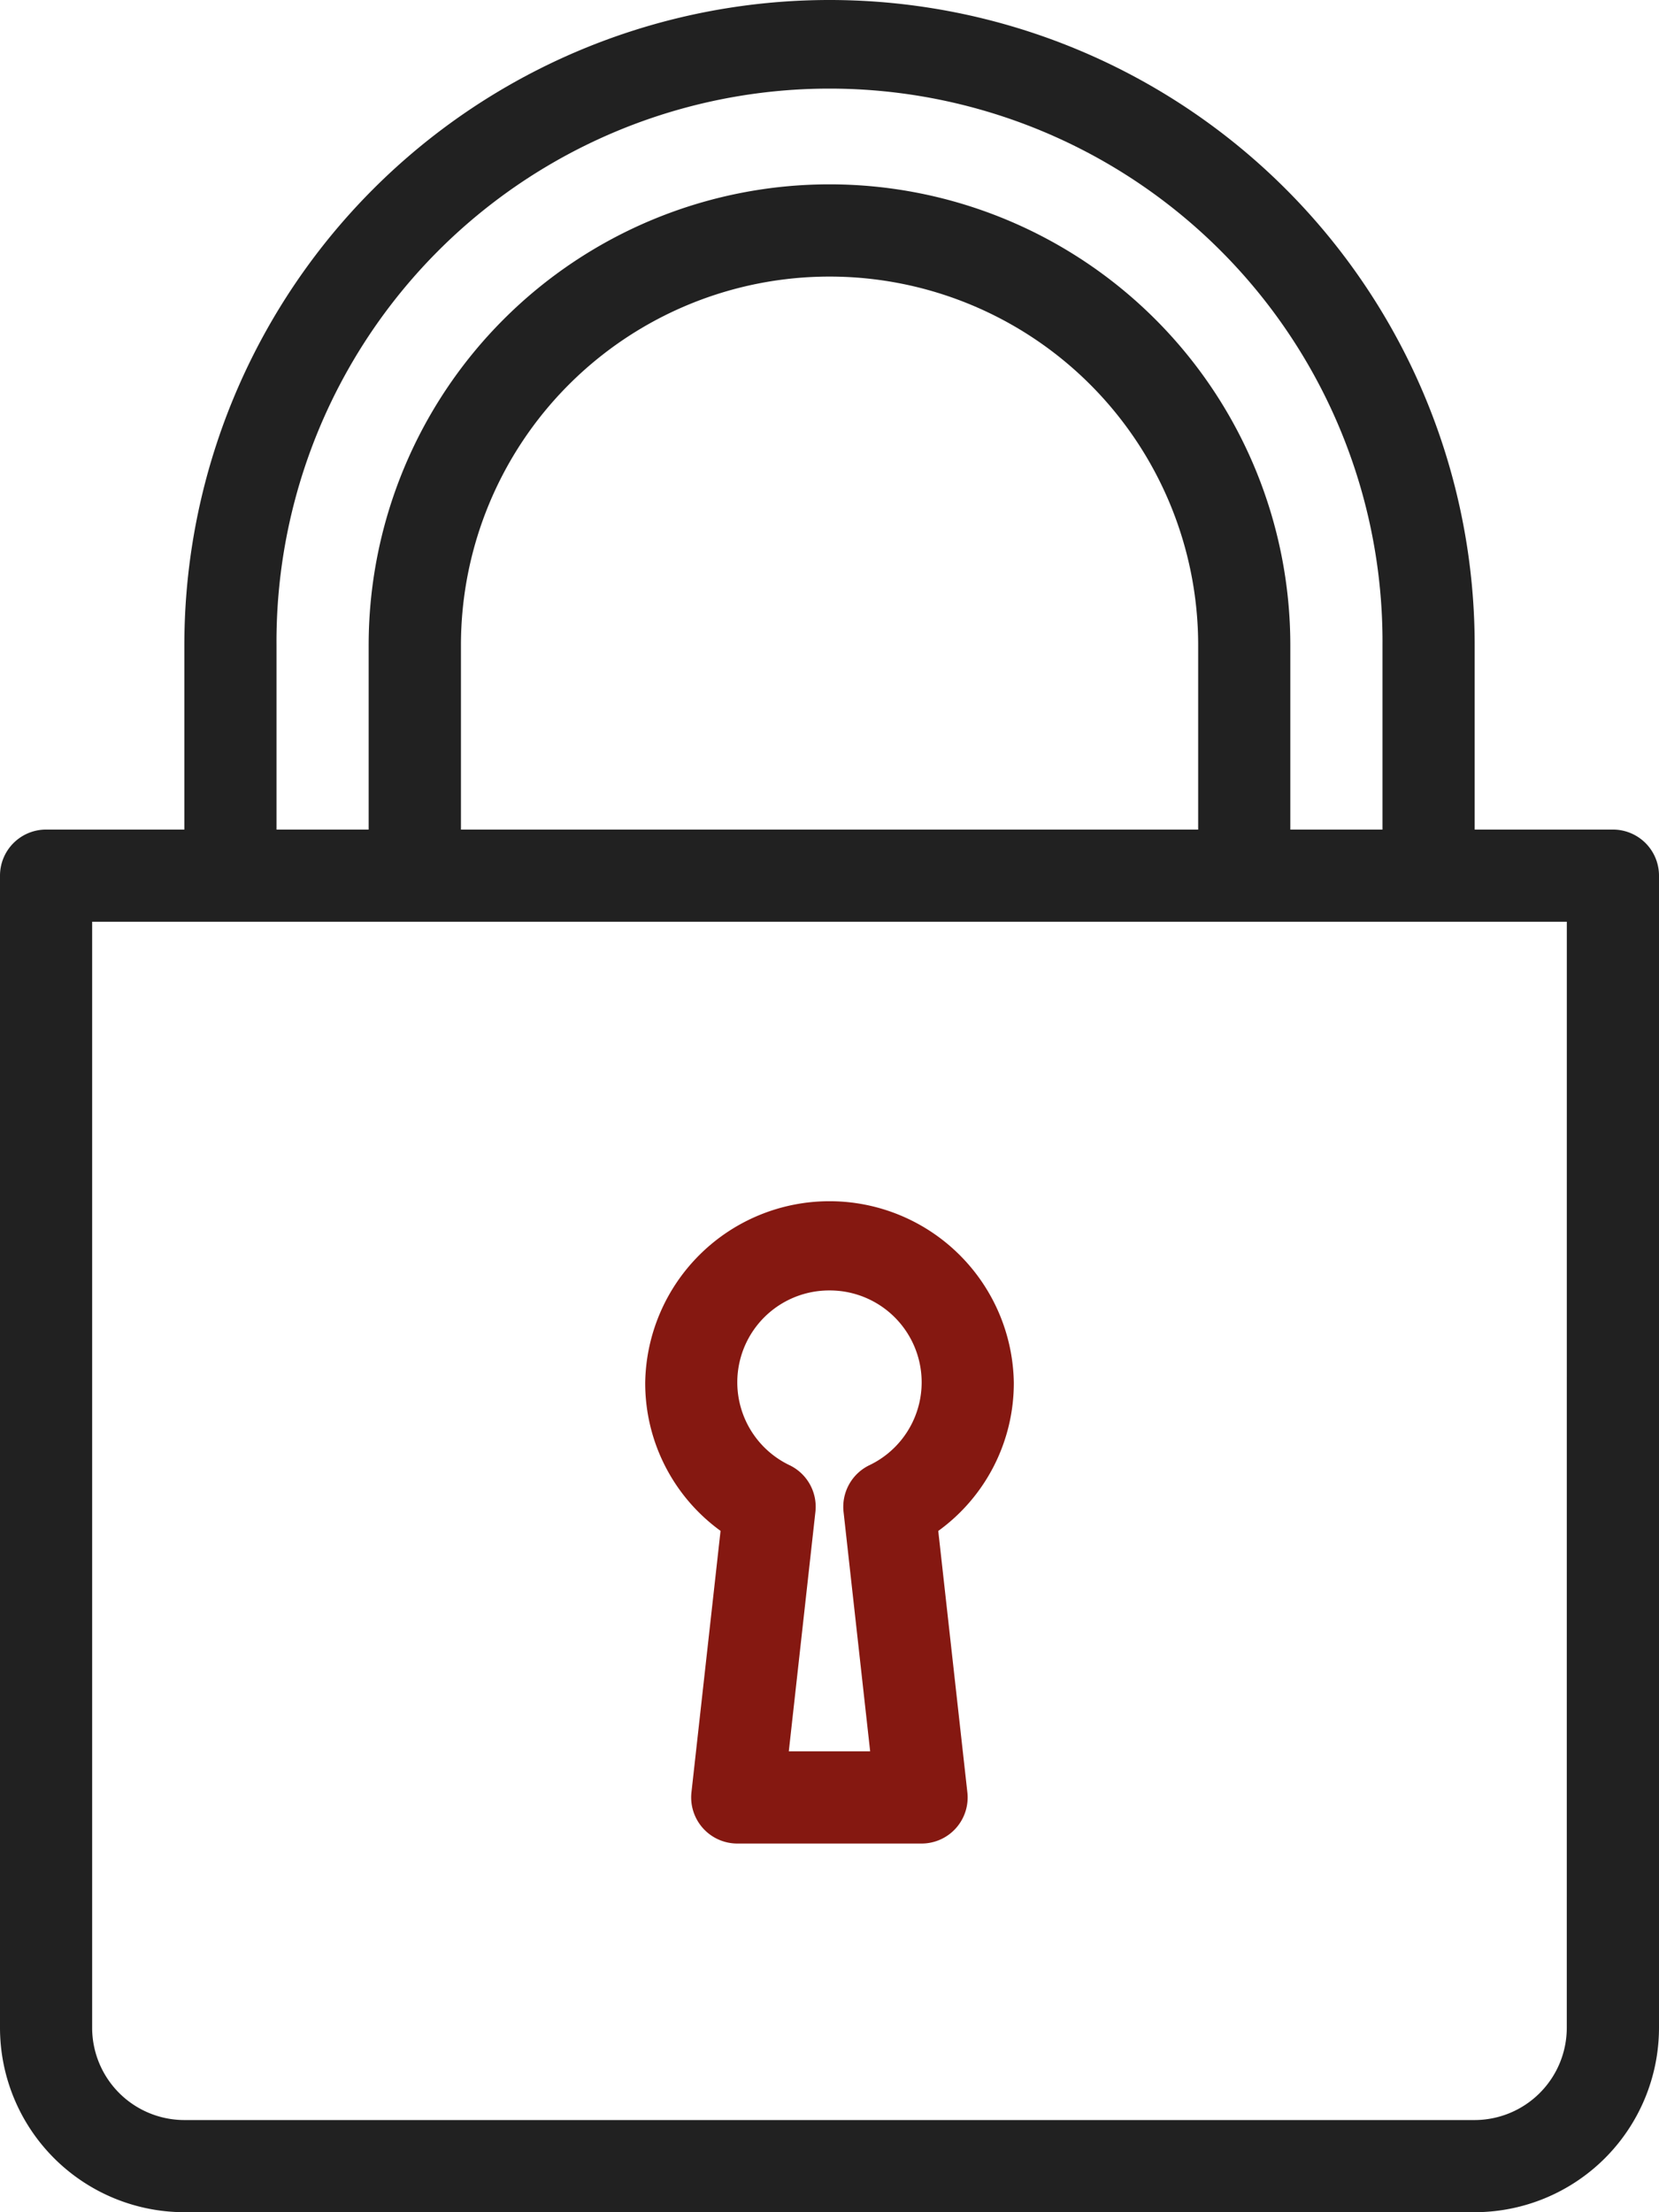 <svg id="Groupe_152" data-name="Groupe 152" xmlns="http://www.w3.org/2000/svg" width="72.461" height="96.614" viewBox="0 0 72.461 96.614">
  <path id="Tracé_146" data-name="Tracé 146" d="M115.293,222.525l-1.271,11.418a2.015,2.015,0,0,0,2,2.237h8.051a2.011,2.011,0,0,0,2-2.234l-1.271-11.418a7.968,7.968,0,0,0,3.3-6.476,8.051,8.051,0,0,0-16.1,0,7.965,7.965,0,0,0,3.293,6.474Zm4.758-10.5a4.012,4.012,0,0,1,1.739,7.634,2.018,2.018,0,0,0-1.125,2.035l1.162,10.459h-3.553l1.162-10.459a2.013,2.013,0,0,0-1.125-2.035,4.012,4.012,0,0,1,1.739-7.634Zm0,0" transform="translate(-83.821 -155.667)" fill="#851811"/>
  <path id="Tracé_147" data-name="Tracé 147" d="M70.448,36.23H64.41V28.179a28.179,28.179,0,1,0-56.358,0V36.23H2.013A2.012,2.012,0,0,0,0,38.243v50.32a8.059,8.059,0,0,0,8.051,8.051H64.41a8.059,8.059,0,0,0,8.051-8.051V38.243a2.012,2.012,0,0,0-2.013-2.013ZM12.077,28.179a24.154,24.154,0,1,1,48.307,0V36.23H56.358V28.179a20.128,20.128,0,1,0-40.256,0V36.23H12.077Zm40.256,0V36.23h-32.2V28.179a16.1,16.1,0,1,1,32.2,0Zm16.1,60.384a4.031,4.031,0,0,1-4.026,4.026H8.051a4.031,4.031,0,0,1-4.026-4.026V40.256h64.41Zm0,0" fill="#212121"/>
</svg>
